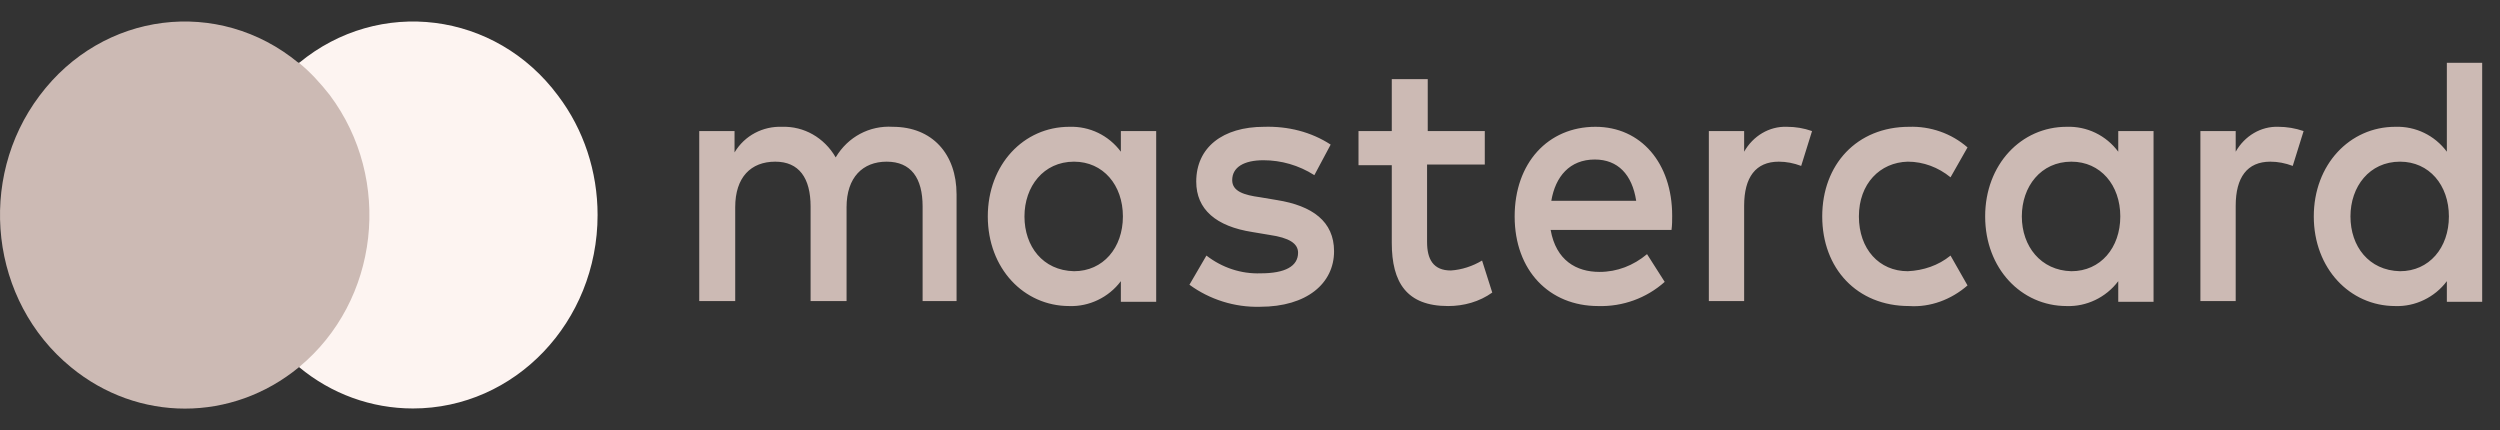 <svg width="93" height="16" viewBox="0 0 93 16" fill="none" xmlns="http://www.w3.org/2000/svg">
<rect x="0" y="0" width="93" height="16" fill="#333333" stroke="none"/>
<path d="M35.584 11.2V7.231C35.584 5.723 34.675 4.717 33.21 4.717C32.351 4.664 31.543 5.087 31.088 5.855C30.659 5.114 29.901 4.691 29.093 4.717C28.386 4.691 27.704 5.035 27.325 5.67V4.876H26.012V11.2H27.35V7.707C27.35 6.596 27.931 6.014 28.84 6.014C29.724 6.014 30.154 6.622 30.154 7.681V11.2H31.492V7.707C31.492 6.596 32.098 6.014 32.982 6.014C33.892 6.014 34.321 6.622 34.321 7.681V11.2H35.584ZM55.259 4.876H53.112V2.944H51.774V4.876H50.536V6.146H51.774V9.03C51.774 10.512 52.329 11.385 53.87 11.385C54.451 11.385 55.032 11.227 55.512 10.883L55.133 9.692C54.779 9.904 54.375 10.036 53.971 10.062C53.314 10.062 53.087 9.639 53.087 9.004V6.12H55.234V4.876H55.259ZM66.473 4.717C65.817 4.691 65.21 5.061 64.882 5.643V4.876H63.569V11.2H64.882V7.654C64.882 6.596 65.311 6.014 66.17 6.014C66.448 6.014 66.726 6.067 67.004 6.172L67.408 4.876C67.105 4.77 66.802 4.717 66.473 4.717ZM49.501 5.379C48.768 4.902 47.909 4.691 47.025 4.717C45.485 4.717 44.5 5.484 44.5 6.755C44.5 7.787 45.232 8.422 46.596 8.633L47.227 8.739C47.96 8.845 48.288 9.057 48.288 9.401C48.288 9.904 47.808 10.168 46.899 10.168C46.167 10.195 45.459 9.956 44.879 9.507L44.247 10.592C45.005 11.147 45.939 11.438 46.874 11.412C48.617 11.412 49.627 10.539 49.627 9.348C49.627 8.236 48.819 7.654 47.505 7.443L46.874 7.337C46.293 7.257 45.838 7.125 45.838 6.702C45.838 6.225 46.268 5.961 47 5.961C47.657 5.961 48.313 6.146 48.894 6.516L49.501 5.379ZM84.76 4.717C84.103 4.691 83.497 5.061 83.168 5.643V4.876H81.855V11.2H83.168V7.654C83.168 6.596 83.598 6.014 84.456 6.014C84.734 6.014 85.012 6.067 85.29 6.172L85.694 4.876C85.391 4.77 85.062 4.717 84.76 4.717ZM67.787 8.051C67.787 9.983 69.075 11.385 71.02 11.385C71.803 11.438 72.585 11.147 73.192 10.618L72.56 9.507C72.106 9.877 71.55 10.062 70.969 10.089C69.908 10.089 69.151 9.268 69.151 8.051C69.151 6.834 69.934 6.04 70.969 6.014C71.55 6.014 72.106 6.225 72.56 6.596L73.192 5.484C72.585 4.955 71.803 4.691 71.02 4.717C69.075 4.717 67.787 6.12 67.787 8.051ZM80.112 8.051V4.876H78.799V5.643C78.344 5.035 77.637 4.691 76.879 4.717C75.187 4.717 73.848 6.12 73.848 8.051C73.848 9.983 75.187 11.385 76.879 11.385C77.612 11.412 78.344 11.068 78.799 10.459V11.227H80.112V8.051ZM75.212 8.051C75.212 6.94 75.919 6.014 77.056 6.014C78.142 6.014 78.875 6.887 78.875 8.051C78.875 9.216 78.142 10.089 77.056 10.089C75.919 10.062 75.212 9.163 75.212 8.051ZM59.351 4.717C57.583 4.717 56.345 6.067 56.345 8.051C56.345 10.062 57.633 11.385 59.452 11.385C60.361 11.412 61.245 11.094 61.927 10.486L61.27 9.454C60.765 9.877 60.159 10.115 59.502 10.115C58.644 10.115 57.886 9.692 57.684 8.554H62.18C62.205 8.369 62.205 8.21 62.205 8.025C62.205 6.067 61.043 4.717 59.351 4.717ZM59.326 5.934C60.184 5.934 60.715 6.49 60.866 7.469H57.709C57.861 6.569 58.391 5.934 59.326 5.934ZM92.337 8.051V2.335H91.023V5.643C90.569 5.035 89.861 4.691 89.104 4.717C87.412 4.717 86.073 6.12 86.073 8.051C86.073 9.983 87.412 11.385 89.104 11.385C89.836 11.412 90.569 11.068 91.023 10.459V11.227H92.337V8.051ZM87.437 8.051C87.437 6.94 88.144 6.014 89.281 6.014C90.367 6.014 91.099 6.887 91.099 8.051C91.099 9.216 90.367 10.089 89.281 10.089C88.119 10.062 87.437 9.163 87.437 8.051ZM43.01 8.051V4.876H41.696V5.643C41.242 5.035 40.534 4.691 39.777 4.717C38.084 4.717 36.746 6.12 36.746 8.051C36.746 9.983 38.084 11.385 39.777 11.385C40.509 11.412 41.242 11.068 41.696 10.459V11.227H43.01V8.051ZM38.11 8.051C38.11 6.94 38.817 6.014 39.953 6.014C41.039 6.014 41.772 6.887 41.772 8.051C41.772 9.216 41.039 10.089 39.953 10.089C38.792 10.062 38.11 9.163 38.11 8.051Z" fill="#CCBAB4"/>
<path d="M14.12 2.335H8.109V13.65H14.12V2.335Z" fill="#CCBAB4"/>
<path d="M8.492 7.998C8.492 5.799 9.466 3.7 11.107 2.341C8.13 -0.118 3.818 0.422 1.471 3.56C-0.876 6.679 -0.361 11.197 2.635 13.656C5.134 15.715 8.626 15.715 11.126 13.656C9.466 12.296 8.492 10.197 8.492 7.998Z" fill="#CCBAB4"/>
<path d="M22.23 7.998C22.23 11.976 19.158 15.195 15.361 15.195C13.815 15.195 12.327 14.655 11.125 13.656C14.102 11.197 14.617 6.679 12.27 3.54C11.926 3.101 11.545 2.681 11.125 2.341C14.102 -0.118 18.433 0.422 20.761 3.56C21.715 4.82 22.23 6.379 22.23 7.998Z" fill="#FDF4F1"/>
</svg>
